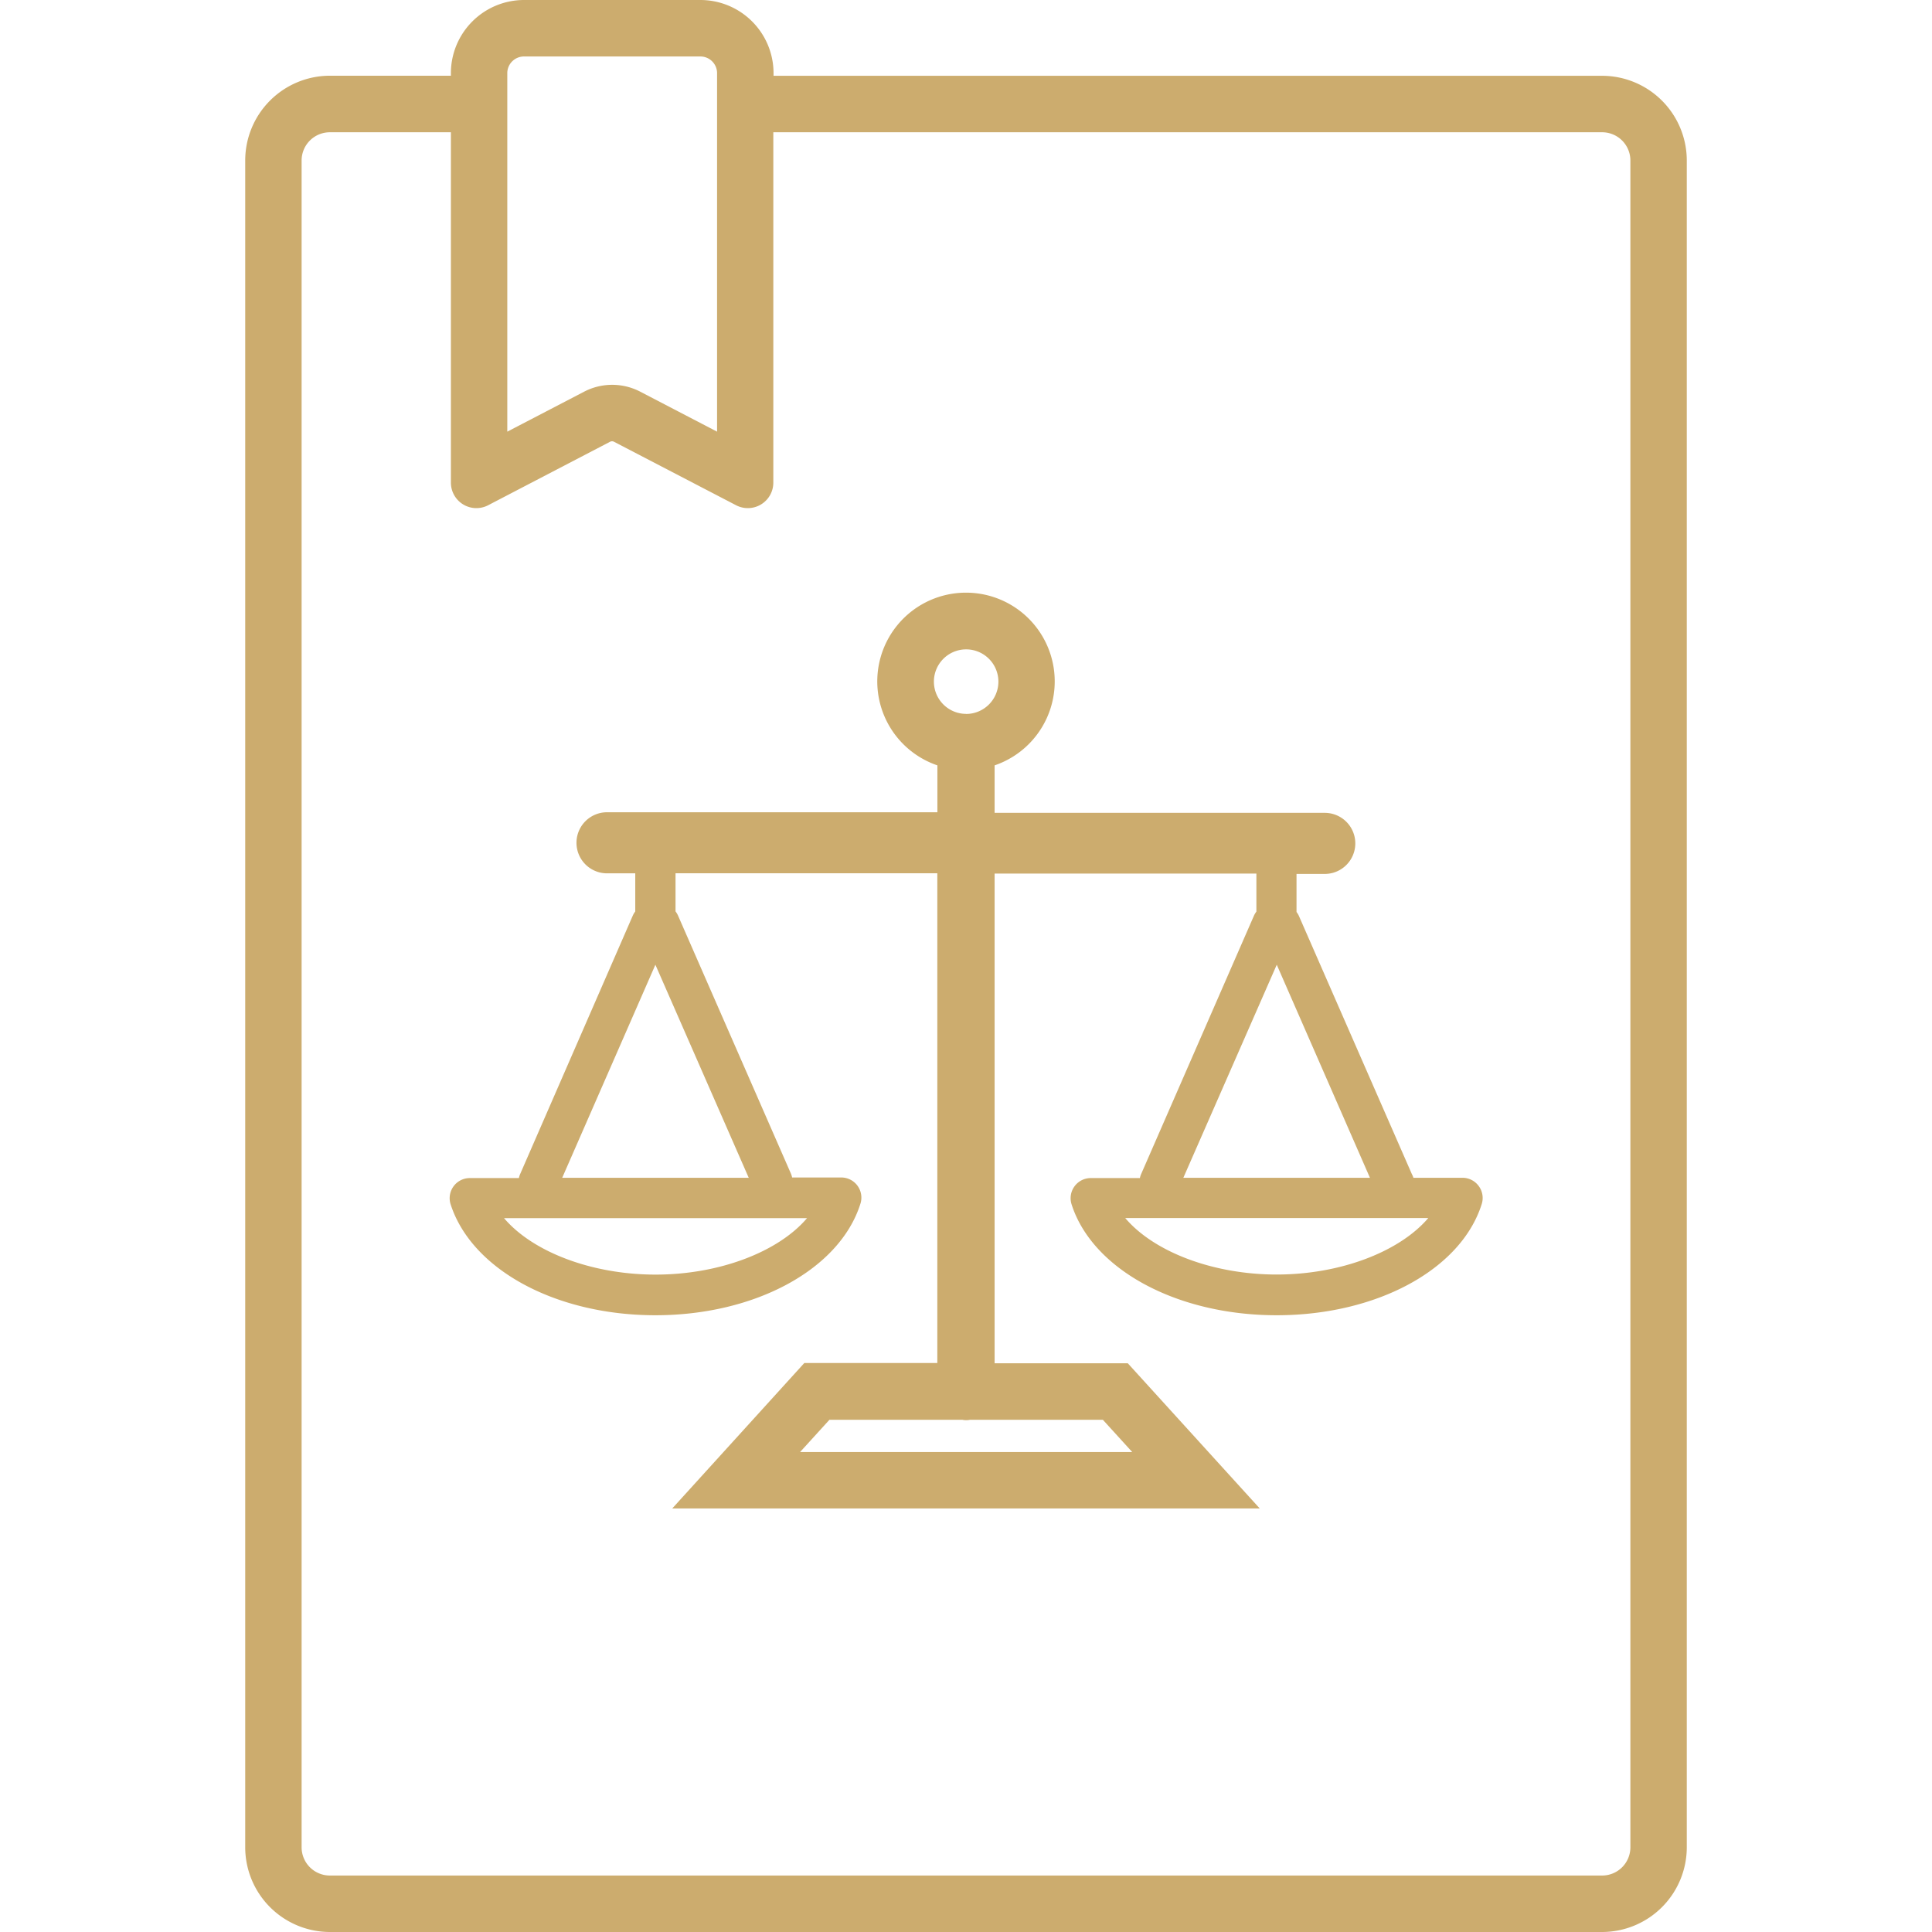 <svg id="Distribution_Law" data-name="Distribution Law" xmlns="http://www.w3.org/2000/svg" viewBox="0 0 260 260"><defs><style>.cls-1{fill:#ccac6e;}</style></defs><title>Icons</title><path id="Paper" class="cls-1" d="M215.61,10.2H104.1V9.76A9.85,9.85,0,0,0,94.23,0H70.55a9.85,9.85,0,0,0-9.87,9.76v.43H44.39A11.41,11.41,0,0,0,33,21.6v227A11.41,11.41,0,0,0,44.39,260H215.61A11.41,11.41,0,0,0,227,248.6V21.6A11.41,11.41,0,0,0,215.61,10.2ZM68.27,9.76A2.25,2.25,0,0,1,70.55,7.6H94.23A2.25,2.25,0,0,1,96.5,9.76V58.09L86.16,52.71a8.18,8.18,0,0,0-7.55,0L68.27,58.09ZM219.41,248.6a3.8,3.8,0,0,1-3.8,3.8H44.39a3.8,3.8,0,0,1-3.8-3.8V21.6a3.8,3.8,0,0,1,3.8-3.8H60.68V65a3.43,3.43,0,0,0,5,3l16.42-8.55a.58.58,0,0,1,.53,0L99.07,68a3.43,3.43,0,0,0,5-3V17.8H215.61a3.8,3.8,0,0,1,3.8,3.8Z"/><path id="Scale" class="cls-1" d="M199,159.61a2.71,2.71,0,0,0-2.19-1.11h-6.6A2.71,2.71,0,0,0,190,158l-15.2-34.74a2.71,2.71,0,0,0-.32-.53v-5.12h3.8a4.11,4.11,0,0,0,0-8.22H133.85V103a11.94,11.94,0,1,0-7.7,0v6.31H81.69a4.11,4.11,0,1,0,0,8.22h3.8v5.13a2.7,2.7,0,0,0-.32.53L70,158a2.71,2.71,0,0,0-.17.54H63.2A2.71,2.71,0,0,0,60.62,162C63.41,170.82,74.76,177,88.2,177S113,170.82,115.79,162a2.71,2.71,0,0,0-2.59-3.54h-6.6a2.71,2.71,0,0,0-.17-.54l-15.2-34.74a2.7,2.7,0,0,0-.32-.53v-5.13h35.23v65.91H108.24L90.47,203h79.06l-17.76-19.54H133.85V117.56h35.23v5.12a2.7,2.7,0,0,0-.32.53L153.57,158a2.71,2.71,0,0,0-.17.54h-6.6a2.71,2.71,0,0,0-2.59,3.54C147,170.82,158.35,177,171.8,177s24.79-6.13,27.59-14.92A2.71,2.71,0,0,0,199,159.61Zm-90.39,4.32c-3.83,4.51-11.75,7.6-20.39,7.6s-16.57-3.09-20.39-7.6Zm-7.85-5.43H75.66L88.2,129.83Zm47.66,32.57,3.95,4.34h-44.7l3.95-4.34h17.91a2.48,2.48,0,0,0,1,0Zm-18.4-95a4.34,4.34,0,1,1,4.34-4.34A4.35,4.35,0,0,1,130,96.08Zm41.8,33.76,12.54,28.67H159.25Zm0,41.69c-8.65,0-16.57-3.09-20.39-7.6h40.78C188.36,168.43,180.44,171.52,171.8,171.52Z"/></svg>
